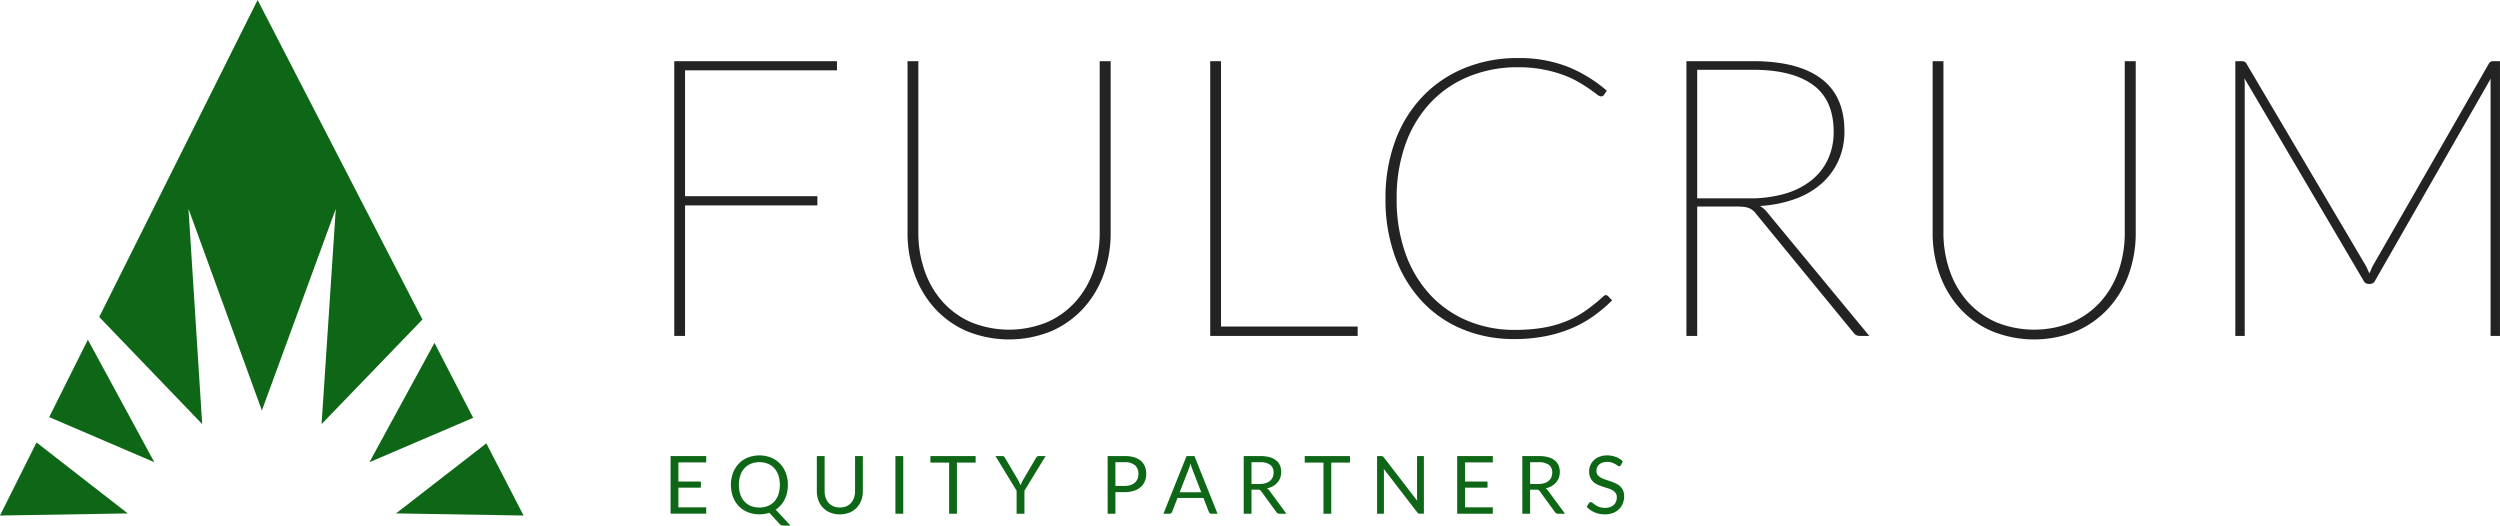<svg id="Fulcrum_Logo" data-name="Fulcrum Logo" xmlns="http://www.w3.org/2000/svg" width="926.281" height="194.75" viewBox="0 0 926.281 194.75">
<defs>
    <style>
      .cls-1 {
        fill: #0e6716;
      }

      .cls-1, .cls-2 {
        fill-rule: evenodd;
      }

      .cls-2 {
        fill: #232323;
      }
    </style>
  </defs>
  <path class="cls-1" d="M13.533,163.936L0,191.01l47.329-.785-33.8-26.289m19.024-38.072L18.227,154.541l38.948,16.711L32.556,125.864m128.425,1.166-24.1,44.222,38.427-16.446-14.33-27.776M95.449,0L36.763,117.449l38.15,39.681L69.833,77.363l27.2,74.728,27.383-74.728-5.265,79.767,37.372-38.749L95.449,0M180.193,164.27l-33.466,25.955,47.26,0.783L180.193,164.27"/>
  <path id="Fulcrum" class="cls-2" d="M249.824,22.664v101.8h3.995V76.1h49.029V72.7H253.819V26.067h56.292v-3.4H249.824Zm109.9,96.695a30.457,30.457,0,0,1-10.569-7.675,33.9,33.9,0,0,1-6.61-11.476,42.741,42.741,0,0,1-2.288-14.118V22.664h-4v63.57a44.971,44.971,0,0,0,2.615,15.458,37.477,37.477,0,0,0,7.482,12.562A34.671,34.671,0,0,0,358.2,122.69a41.447,41.447,0,0,0,31.343,0,35.149,35.149,0,0,0,11.839-8.435,37.153,37.153,0,0,0,7.518-12.562,44.971,44.971,0,0,0,2.615-15.458V22.664h-4.067v63.57a42.4,42.4,0,0,1-2.289,14.082,33.571,33.571,0,0,1-6.609,11.4,30.781,30.781,0,0,1-10.533,7.638A37.279,37.279,0,0,1,359.721,119.359ZM452.4,22.664h-4v101.8H503.03v-3.476H452.4V22.664Zm141.639,87.174a67.021,67.021,0,0,1-6.573,5.286,36.743,36.743,0,0,1-7.191,3.909,40.419,40.419,0,0,1-8.535,2.39,62.783,62.783,0,0,1-10.532.8,44.673,44.673,0,0,1-17.36-3.33,39.836,39.836,0,0,1-13.873-9.594,44.2,44.2,0,0,1-9.189-15.277,59.133,59.133,0,0,1-3.3-20.454,58.456,58.456,0,0,1,3.3-20.237,44.011,44.011,0,0,1,9.261-15.313,40.553,40.553,0,0,1,14.237-9.7,47.327,47.327,0,0,1,18.159-3.4A48.028,48.028,0,0,1,579.007,27.7a36.075,36.075,0,0,1,5.7,2.607q2.432,1.412,4.14,2.607t2.76,1.991a3.259,3.259,0,0,0,1.489.8,1.223,1.223,0,0,0,1.162-.507l1.09-1.593a51.469,51.469,0,0,0-14.745-8.978,49.373,49.373,0,0,0-18.159-3.113,51.4,51.4,0,0,0-19.939,3.765,45.045,45.045,0,0,0-15.544,10.607A47.524,47.524,0,0,0,516.9,52.314a60.688,60.688,0,0,0-3.559,21.25A61.87,61.87,0,0,0,516.9,95.14a48.158,48.158,0,0,0,9.879,16.4,43.037,43.037,0,0,0,15.072,10.426,49.147,49.147,0,0,0,19.139,3.656,59.43,59.43,0,0,0,11.585-1.05,49.36,49.36,0,0,0,9.7-2.932,42.739,42.739,0,0,0,8.136-4.525,54.987,54.987,0,0,0,6.9-5.829l-1.525-1.593a1.582,1.582,0,0,0-.8-0.362,1.423,1.423,0,0,0-.945.507h0Zm49.682-33.305a19.434,19.434,0,0,1,2.579.145,7.146,7.146,0,0,1,1.816.471,5.715,5.715,0,0,1,1.38.833,7.11,7.11,0,0,1,1.2,1.3l36.027,43.949a2.661,2.661,0,0,0,1.2,1.013,4.246,4.246,0,0,0,1.416.218h3.269L654.62,78.487a9.414,9.414,0,0,0-2.543-2.172,46.016,46.016,0,0,0,12.857-2.534,30.361,30.361,0,0,0,9.878-5.684,25.17,25.17,0,0,0,6.32-8.507,25.993,25.993,0,0,0,2.251-10.933q0-13.1-8.643-19.549t-25.278-6.444H624.839v101.8h3.995V76.533h14.89ZM628.834,25.85h20.628q14.528,0,22.227,5.575t7.7,17.377a23.915,23.915,0,0,1-2.142,10.281,21.638,21.638,0,0,1-6.174,7.783,28.331,28.331,0,0,1-9.806,4.923,45.822,45.822,0,0,1-12.966,1.7H628.834V25.85Zm110.7,93.509a30.438,30.438,0,0,1-10.569-7.675,33.887,33.887,0,0,1-6.61-11.476,42.741,42.741,0,0,1-2.288-14.118V22.664h-4v63.57a44.971,44.971,0,0,0,2.615,15.458,37.46,37.46,0,0,0,7.482,12.562A34.671,34.671,0,0,0,738,122.69a41.447,41.447,0,0,0,31.343,0,35.159,35.159,0,0,0,11.839-8.435,37.153,37.153,0,0,0,7.518-12.562,44.971,44.971,0,0,0,2.615-15.458V22.664H787.25v63.57a42.4,42.4,0,0,1-2.288,14.082,33.556,33.556,0,0,1-6.61,11.4,30.777,30.777,0,0,1-10.532,7.638A37.279,37.279,0,0,1,739.529,119.359ZM876.664,98.616l-44.308-75.01a1.91,1.91,0,0,0-.763-0.76,2.384,2.384,0,0,0-.98-0.181h-2.4v101.8H831.7V31.353q0-.579-0.036-1.195t-0.109-1.195l44.162,75.01a2.105,2.105,0,0,0,1.816,1.231h0.727a2.066,2.066,0,0,0,1.743-1.231L922.86,29.108a9.207,9.207,0,0,0-.073,1.159v94.2h3.487V22.664h-2.4a2.382,2.382,0,0,0-.981.181,1.9,1.9,0,0,0-.762.76l-43,74.938q-0.365.725-.653,1.412T877.9,101.3Z"/>
  <path id="Equity_Partners" data-name="Equity Partners" class="cls-1" d="M248.458,168.971v21.361h13.193l0.015-2.355h-10.31v-7.289h8.337v-2.266h-8.337v-7.1h10.3v-2.355H248.458Zm42.7,6.283a10.161,10.161,0,0,0-2.152-3.458,9.637,9.637,0,0,0-3.339-2.258,11.924,11.924,0,0,0-8.614,0,9.651,9.651,0,0,0-3.331,2.258,10.161,10.161,0,0,0-2.152,3.458,13.113,13.113,0,0,0,0,8.81,10.073,10.073,0,0,0,2.152,3.451,9.614,9.614,0,0,0,3.331,2.243,11.224,11.224,0,0,0,4.3.8,12.013,12.013,0,0,0,1.92-.149,12.668,12.668,0,0,0,1.771-.417l3.75,4.084a1.917,1.917,0,0,0,.762.522,2.851,2.851,0,0,0,.956.149h2.391l-5.483-5.918a9.614,9.614,0,0,0,1.882-1.655,9.961,9.961,0,0,0,1.42-2.117,11.047,11.047,0,0,0,.889-2.526,13.083,13.083,0,0,0,.306-2.87A12.306,12.306,0,0,0,291.16,175.254Zm-2.749,7.931a7.489,7.489,0,0,1-1.524,2.638,6.544,6.544,0,0,1-2.391,1.655,8.821,8.821,0,0,1-6.26,0,6.6,6.6,0,0,1-2.4-1.655,7.413,7.413,0,0,1-1.532-2.638,11.846,11.846,0,0,1,0-7.059,7.415,7.415,0,0,1,1.532-2.646,6.686,6.686,0,0,1,2.4-1.662,8.722,8.722,0,0,1,6.26,0,6.634,6.634,0,0,1,2.391,1.662,7.49,7.49,0,0,1,1.524,2.646A11.846,11.846,0,0,1,288.411,183.185Zm20.387,4.4a5.043,5.043,0,0,1-1.778-1.26,5.469,5.469,0,0,1-1.106-1.922,7.592,7.592,0,0,1-.381-2.46V168.971h-2.884v12.984a9.707,9.707,0,0,0,.591,3.428,7.893,7.893,0,0,0,1.695,2.736,7.8,7.8,0,0,0,2.69,1.811,9.966,9.966,0,0,0,7.112,0,7.717,7.717,0,0,0,2.682-1.811,7.952,7.952,0,0,0,1.688-2.736,9.707,9.707,0,0,0,.59-3.428V168.971h-2.883v12.984a7.581,7.581,0,0,1-.381,2.459,5.464,5.464,0,0,1-1.106,1.923,4.99,4.99,0,0,1-1.77,1.253A6.5,6.5,0,0,1,308.8,187.582Zm25.87-18.611h-2.9v21.361h2.9V168.971Zm10.056,0v2.43h6.947v18.931h2.884V171.4h6.933v-2.43H344.724Zm42.687,0h-2.555a0.9,0.9,0,0,0-.613.209,1.637,1.637,0,0,0-.374.462l-4.885,8.3q-0.27.522-.478,0.976t-0.374.9q-0.165-.447-0.381-0.9t-0.486-.976l-4.9-8.3a1.656,1.656,0,0,0-.389-0.484,0.923,0.923,0,0,0-.612-0.187h-2.54l7.844,12.85v8.511h2.9v-8.511Zm29.3,13.371a10.76,10.76,0,0,0,3.429-.5,7.114,7.114,0,0,0,2.5-1.394,5.862,5.862,0,0,0,1.532-2.131,6.949,6.949,0,0,0,.523-2.728,7.326,7.326,0,0,0-.486-2.728,5.379,5.379,0,0,0-1.471-2.087,6.8,6.8,0,0,0-2.488-1.334,11.887,11.887,0,0,0-3.534-.47h-6.32v21.361h2.884v-7.99h3.436Zm-3.436-11.09h3.436a5.547,5.547,0,0,1,3.833,1.148,4.094,4.094,0,0,1,1.262,3.19,4.8,4.8,0,0,1-.329,1.8,3.761,3.761,0,0,1-.978,1.409,4.564,4.564,0,0,1-1.6.917,6.684,6.684,0,0,1-2.189.328h-3.436v-8.795Zm29.285-2.281H439.63l-8.561,21.361h2.241a0.959,0.959,0,0,0,.628-0.208,1.041,1.041,0,0,0,.343-0.477l2-5.158h9.608l2,5.158a1.185,1.185,0,0,0,.358.492,0.969,0.969,0,0,0,.628.193h2.241Zm-2.107,4.755a8.984,8.984,0,0,0,.321-0.9q0.157-.514.307-1.1,0.164,0.581.321,1.088a9.178,9.178,0,0,0,.321.894l3.362,8.691H437.09Zm25.444,7.692a1.978,1.978,0,0,1,.9.157,1.647,1.647,0,0,1,.546.514l5.558,7.632a1.266,1.266,0,0,0,1.165.611h2.57l-6.245-8.481a3.342,3.342,0,0,0-.956-0.91,7.739,7.739,0,0,0,2.218-.827,6.34,6.34,0,0,0,1.659-1.342,5.578,5.578,0,0,0,1.038-1.766,6.139,6.139,0,0,0,.359-2.117,6.253,6.253,0,0,0-.463-2.452,4.758,4.758,0,0,0-1.427-1.871,6.737,6.737,0,0,0-2.443-1.185,13.264,13.264,0,0,0-3.511-.41h-6.052v21.361H463.7v-8.914h2.2Zm-2.2-10.166h3.168a6.108,6.108,0,0,1,3.765.969,3.409,3.409,0,0,1,1.255,2.877,4.35,4.35,0,0,1-.329,1.714,3.579,3.579,0,0,1-.978,1.334,4.56,4.56,0,0,1-1.614.865,7.339,7.339,0,0,1-2.219.305H463.7v-8.064Zm19.722-2.281v2.43h6.948v18.931h2.884V171.4h6.932v-2.43H483.422Zm28.3,0h-1.494v21.361h2.54V175.113q0-.3-0.015-0.656c-0.01-.239-0.025-0.482-0.045-0.731l12.386,16.085a1.452,1.452,0,0,0,.456.4,1.243,1.243,0,0,0,.575.119h1.45V168.971h-2.54V184.1q0,0.328.022,0.694t0.052,0.752l-12.386-16.084a2.372,2.372,0,0,0-.224-0.246,0.955,0.955,0,0,0-.209-0.149,0.816,0.816,0,0,0-.239-0.074,2.039,2.039,0,0,0-.329-0.023h0Zm28.194,0v21.361h13.193l0.015-2.355h-10.31v-7.289h8.338v-2.266h-8.338v-7.1h10.295v-2.355H539.915Zm29.21,12.447a1.981,1.981,0,0,1,.9.157,1.645,1.645,0,0,1,.545.514l5.558,7.632a1.268,1.268,0,0,0,1.166.611h2.57l-6.246-8.481a3.342,3.342,0,0,0-.956-0.91,7.745,7.745,0,0,0,2.219-.827,6.335,6.335,0,0,0,1.658-1.342,5.581,5.581,0,0,0,1.039-1.766,6.139,6.139,0,0,0,.358-2.117,6.235,6.235,0,0,0-.463-2.452,4.749,4.749,0,0,0-1.427-1.871,6.729,6.729,0,0,0-2.443-1.185,13.259,13.259,0,0,0-3.511-.41h-6.051v21.361h2.884v-8.914h2.2Zm-2.2-10.166H570.1a6.106,6.106,0,0,1,3.765.969,3.409,3.409,0,0,1,1.255,2.877,4.35,4.35,0,0,1-.328,1.714,3.592,3.592,0,0,1-.979,1.334,4.543,4.543,0,0,1-1.614.865,7.332,7.332,0,0,1-2.218.305h-3.048v-8.064Zm34.364-.313a7.712,7.712,0,0,0-2.592-1.64,9.034,9.034,0,0,0-3.265-.566,7.593,7.593,0,0,0-2.831.492,6.288,6.288,0,0,0-2.077,1.311,5.66,5.66,0,0,0-1.726,4.07,5.687,5.687,0,0,0,.441,2.377,4.8,4.8,0,0,0,1.158,1.6,6.076,6.076,0,0,0,1.644,1.043,19.6,19.6,0,0,0,1.882.708q0.957,0.306,1.883.6a8.086,8.086,0,0,1,1.643.708,3.656,3.656,0,0,1,1.158,1.036,2.67,2.67,0,0,1,.441,1.587,4.1,4.1,0,0,1-.3,1.6,3.448,3.448,0,0,1-.859,1.23,3.9,3.9,0,0,1-1.367.8,5.53,5.53,0,0,1-1.838.283,6.361,6.361,0,0,1-1.479-.157,6.222,6.222,0,0,1-1.173-.4,5.821,5.821,0,0,1-.919-0.521q-0.4-.284-0.717-0.522t-0.56-.395a0.856,0.856,0,0,0-.441-0.157,0.686,0.686,0,0,0-.381.112,1.094,1.094,0,0,0-.291.276l-0.837,1.371a8.907,8.907,0,0,0,2.913,2.035,9.291,9.291,0,0,0,3.8.753,8.313,8.313,0,0,0,3.04-.522,6.541,6.541,0,0,0,2.256-1.431,6.059,6.059,0,0,0,1.4-2.139,7.192,7.192,0,0,0,.478-2.631,5.113,5.113,0,0,0-.44-2.236,4.726,4.726,0,0,0-1.166-1.535,6.6,6.6,0,0,0-1.643-1.036q-0.92-.411-1.883-0.738t-1.883-.634a8.85,8.85,0,0,1-1.643-.723,3.79,3.79,0,0,1-1.166-1.006,2.41,2.41,0,0,1-.44-1.483,3.322,3.322,0,0,1,.254-1.305,2.9,2.9,0,0,1,.754-1.05,3.64,3.64,0,0,1,1.24-.708,5.132,5.132,0,0,1,1.711-.261,5.354,5.354,0,0,1,1.756.253,6.917,6.917,0,0,1,1.24.559q0.514,0.306.859,0.559a1.065,1.065,0,0,0,.6.253,0.644,0.644,0,0,0,.381-0.111,1.12,1.12,0,0,0,.291-0.336Z"/>
</svg>

